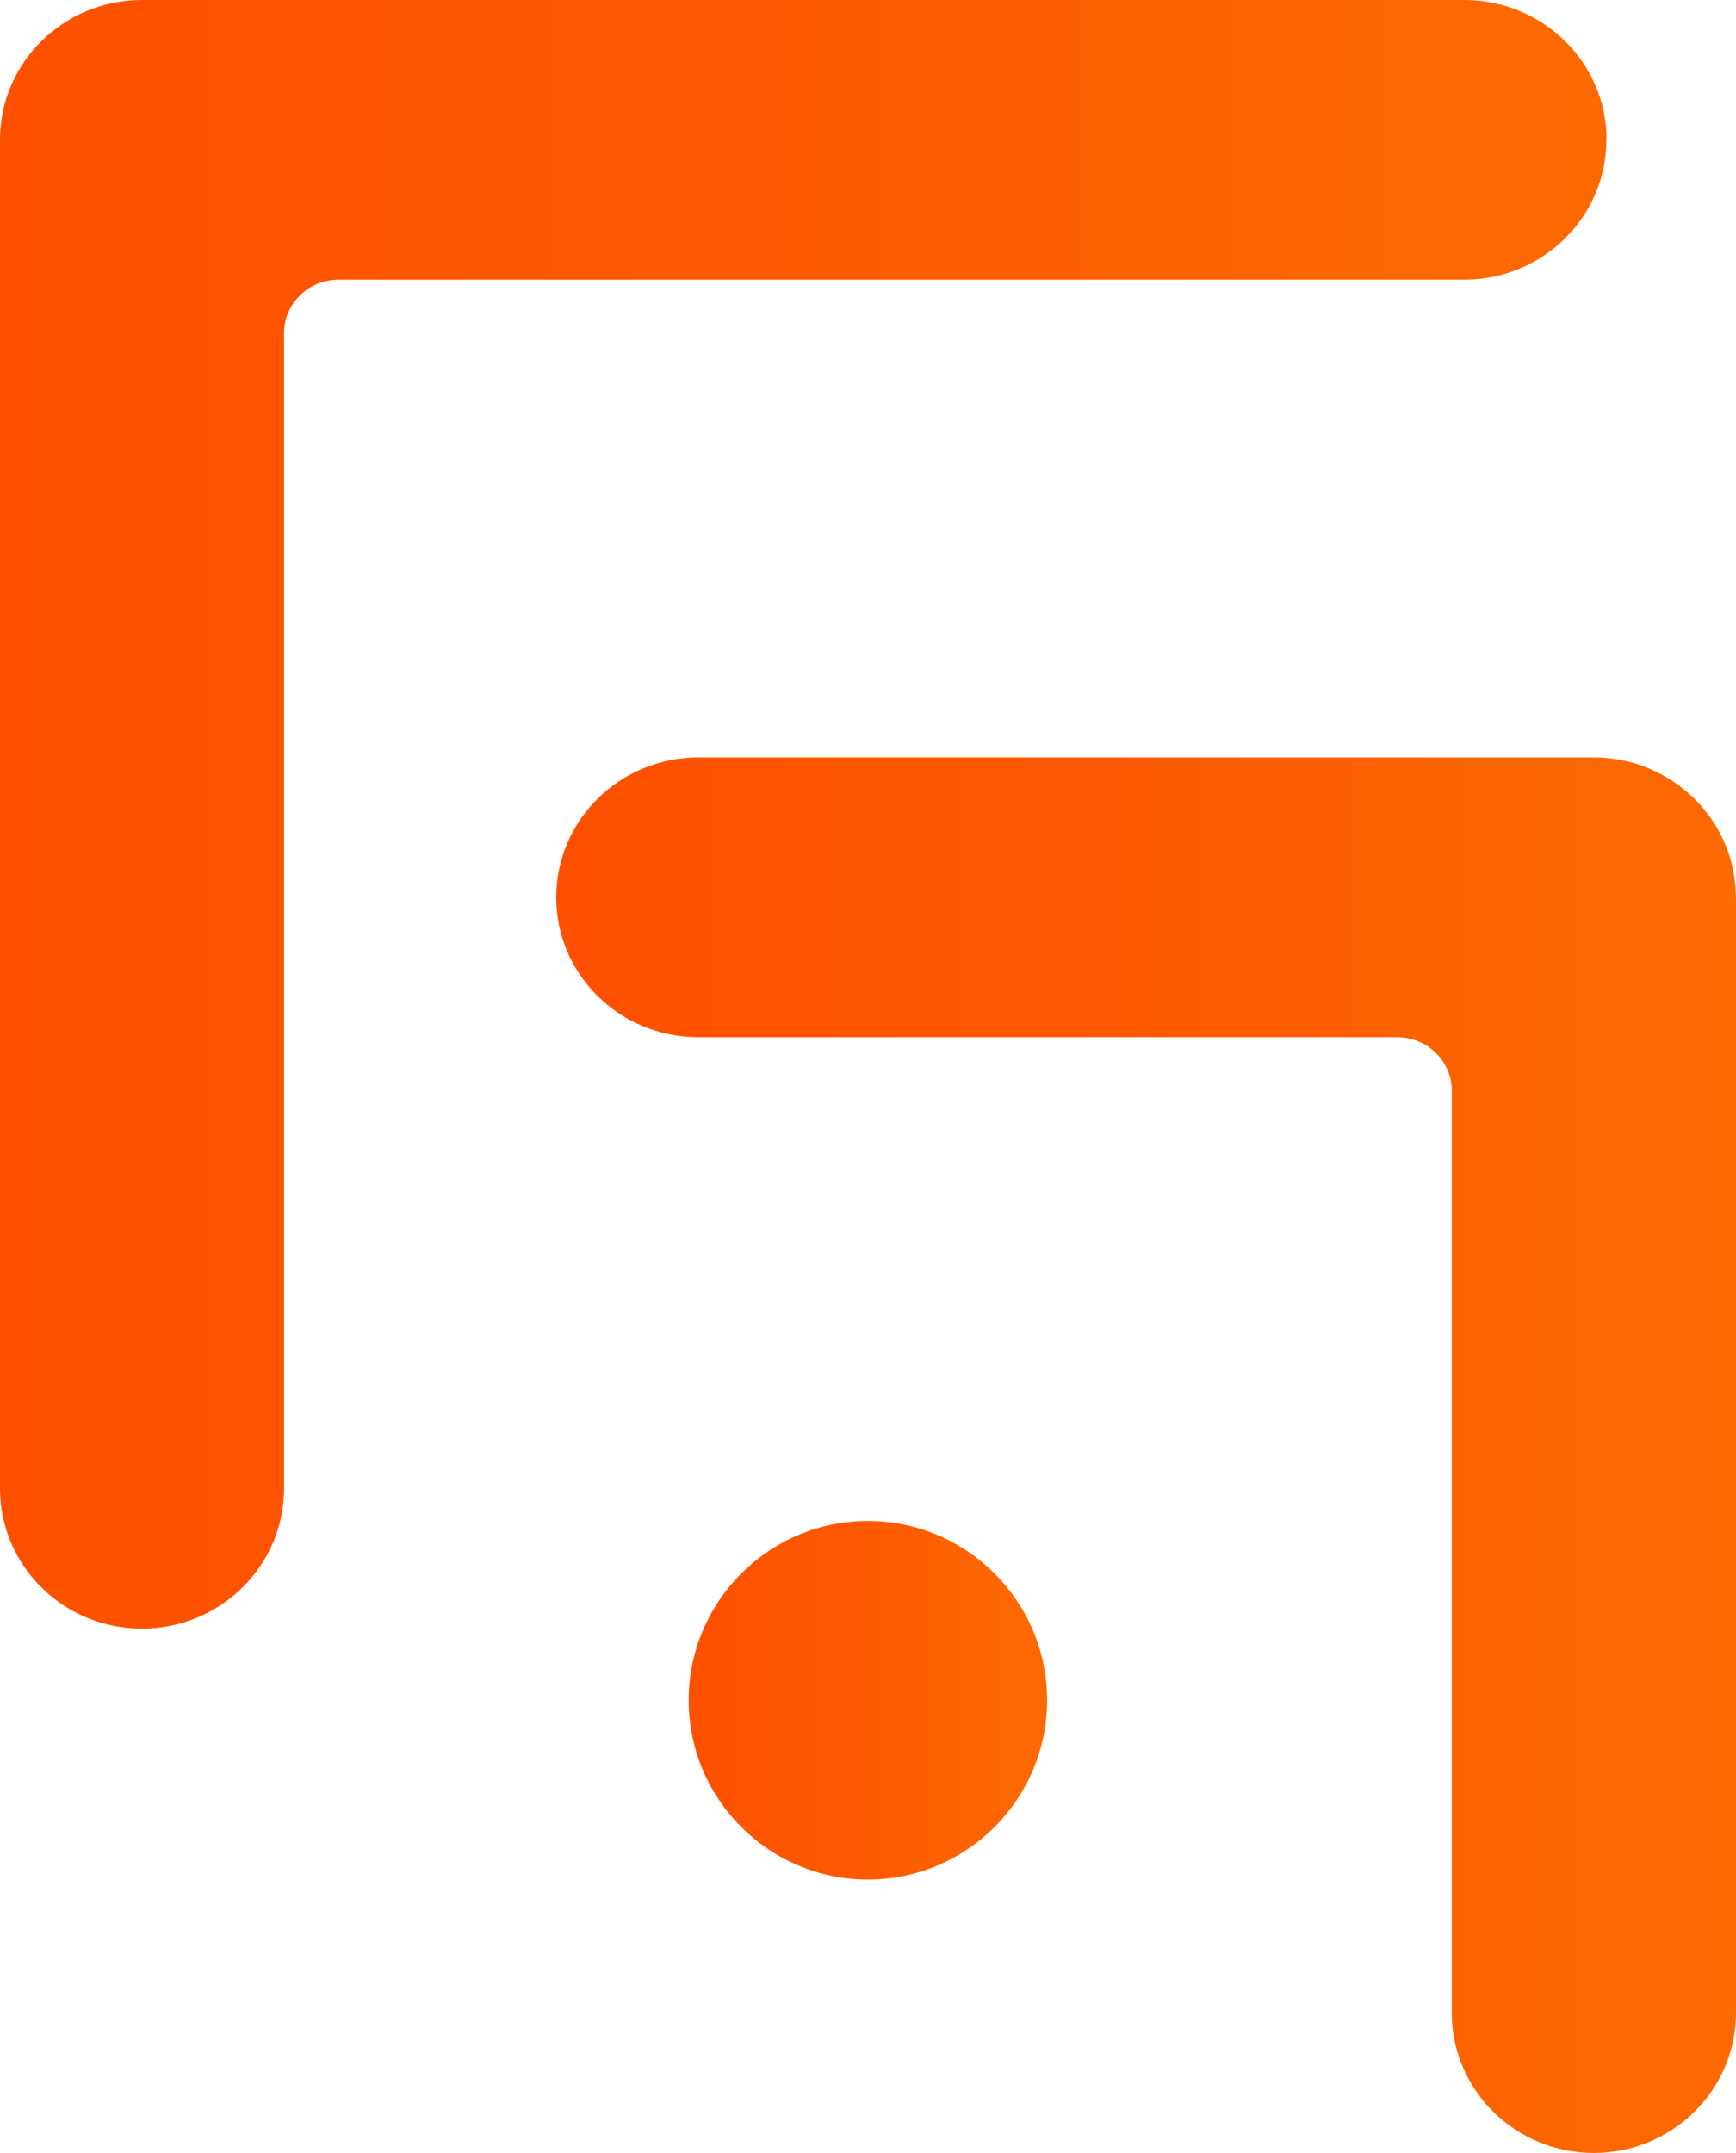 <?xml version="1.0" encoding="UTF-8"?>
<svg id="Camada_2" data-name="Camada 2" xmlns="http://www.w3.org/2000/svg" xmlns:xlink="http://www.w3.org/1999/xlink" viewBox="0 0 112.95 140">
  <defs>
    <style>
      .cls-1 {
        fill: url(#Gradiente_sem_nome_9);
      }

      .cls-2 {
        fill: url(#Gradiente_sem_nome_9-2);
      }

      .cls-3 {
        fill: url(#Gradiente_sem_nome_9-3);
      }
    </style>
    <linearGradient id="Gradiente_sem_nome_9" data-name="Gradiente sem nome 9" x1="44.81" y1="110.57" x2="68.13" y2="110.57" gradientUnits="userSpaceOnUse">
      <stop offset="0" stop-color="#fe5000"/>
      <stop offset=".47" stop-color="#fd5900"/>
      <stop offset="1" stop-color="#fd6a00"/>
    </linearGradient>
    <linearGradient id="Gradiente_sem_nome_9-2" data-name="Gradiente sem nome 9" x1="0" y1="52.95" x2="104.52" y2="52.95" xlink:href="#Gradiente_sem_nome_9"/>
    <linearGradient id="Gradiente_sem_nome_9-3" data-name="Gradiente sem nome 9" x1="36.2" y1="94.63" x2="112.95" y2="94.63" xlink:href="#Gradiente_sem_nome_9"/>
  </defs>
  <g id="Camada_1-2" data-name="Camada 1">
    <g>
      <path class="cls-1" d="M68.13,110.57c0,6.43-5.23,11.66-11.66,11.66s-11.66-5.23-11.66-11.66,5.23-11.66,11.66-11.66,11.66,5.23,11.66,11.66Z"/>
      <path class="cls-2" d="M104.52,9.09c0,5.02-4.15,9.1-9.25,9.1H22.02c-1.95,0-3.54,1.56-3.54,3.47v75.15c0,5.02-4.15,9.1-9.25,9.1S0,101.82,0,96.8V9.09C0,4.07,4.14,0,9.24,0h86.04c5.1,0,9.25,4.07,9.25,9.09Z"/>
      <path class="cls-3" d="M112.95,58.36v72.55c0,5.01-4.15,9.1-9.25,9.1s-9.24-4.08-9.24-9.1v-59.98c0-1.91-1.59-3.48-3.54-3.48h-45.49c-5.1,0-9.24-4.07-9.24-9.09s4.14-9.1,9.24-9.1h58.26c5.1,0,9.25,4.08,9.25,9.1Z"/>
    </g>
  </g>
</svg>